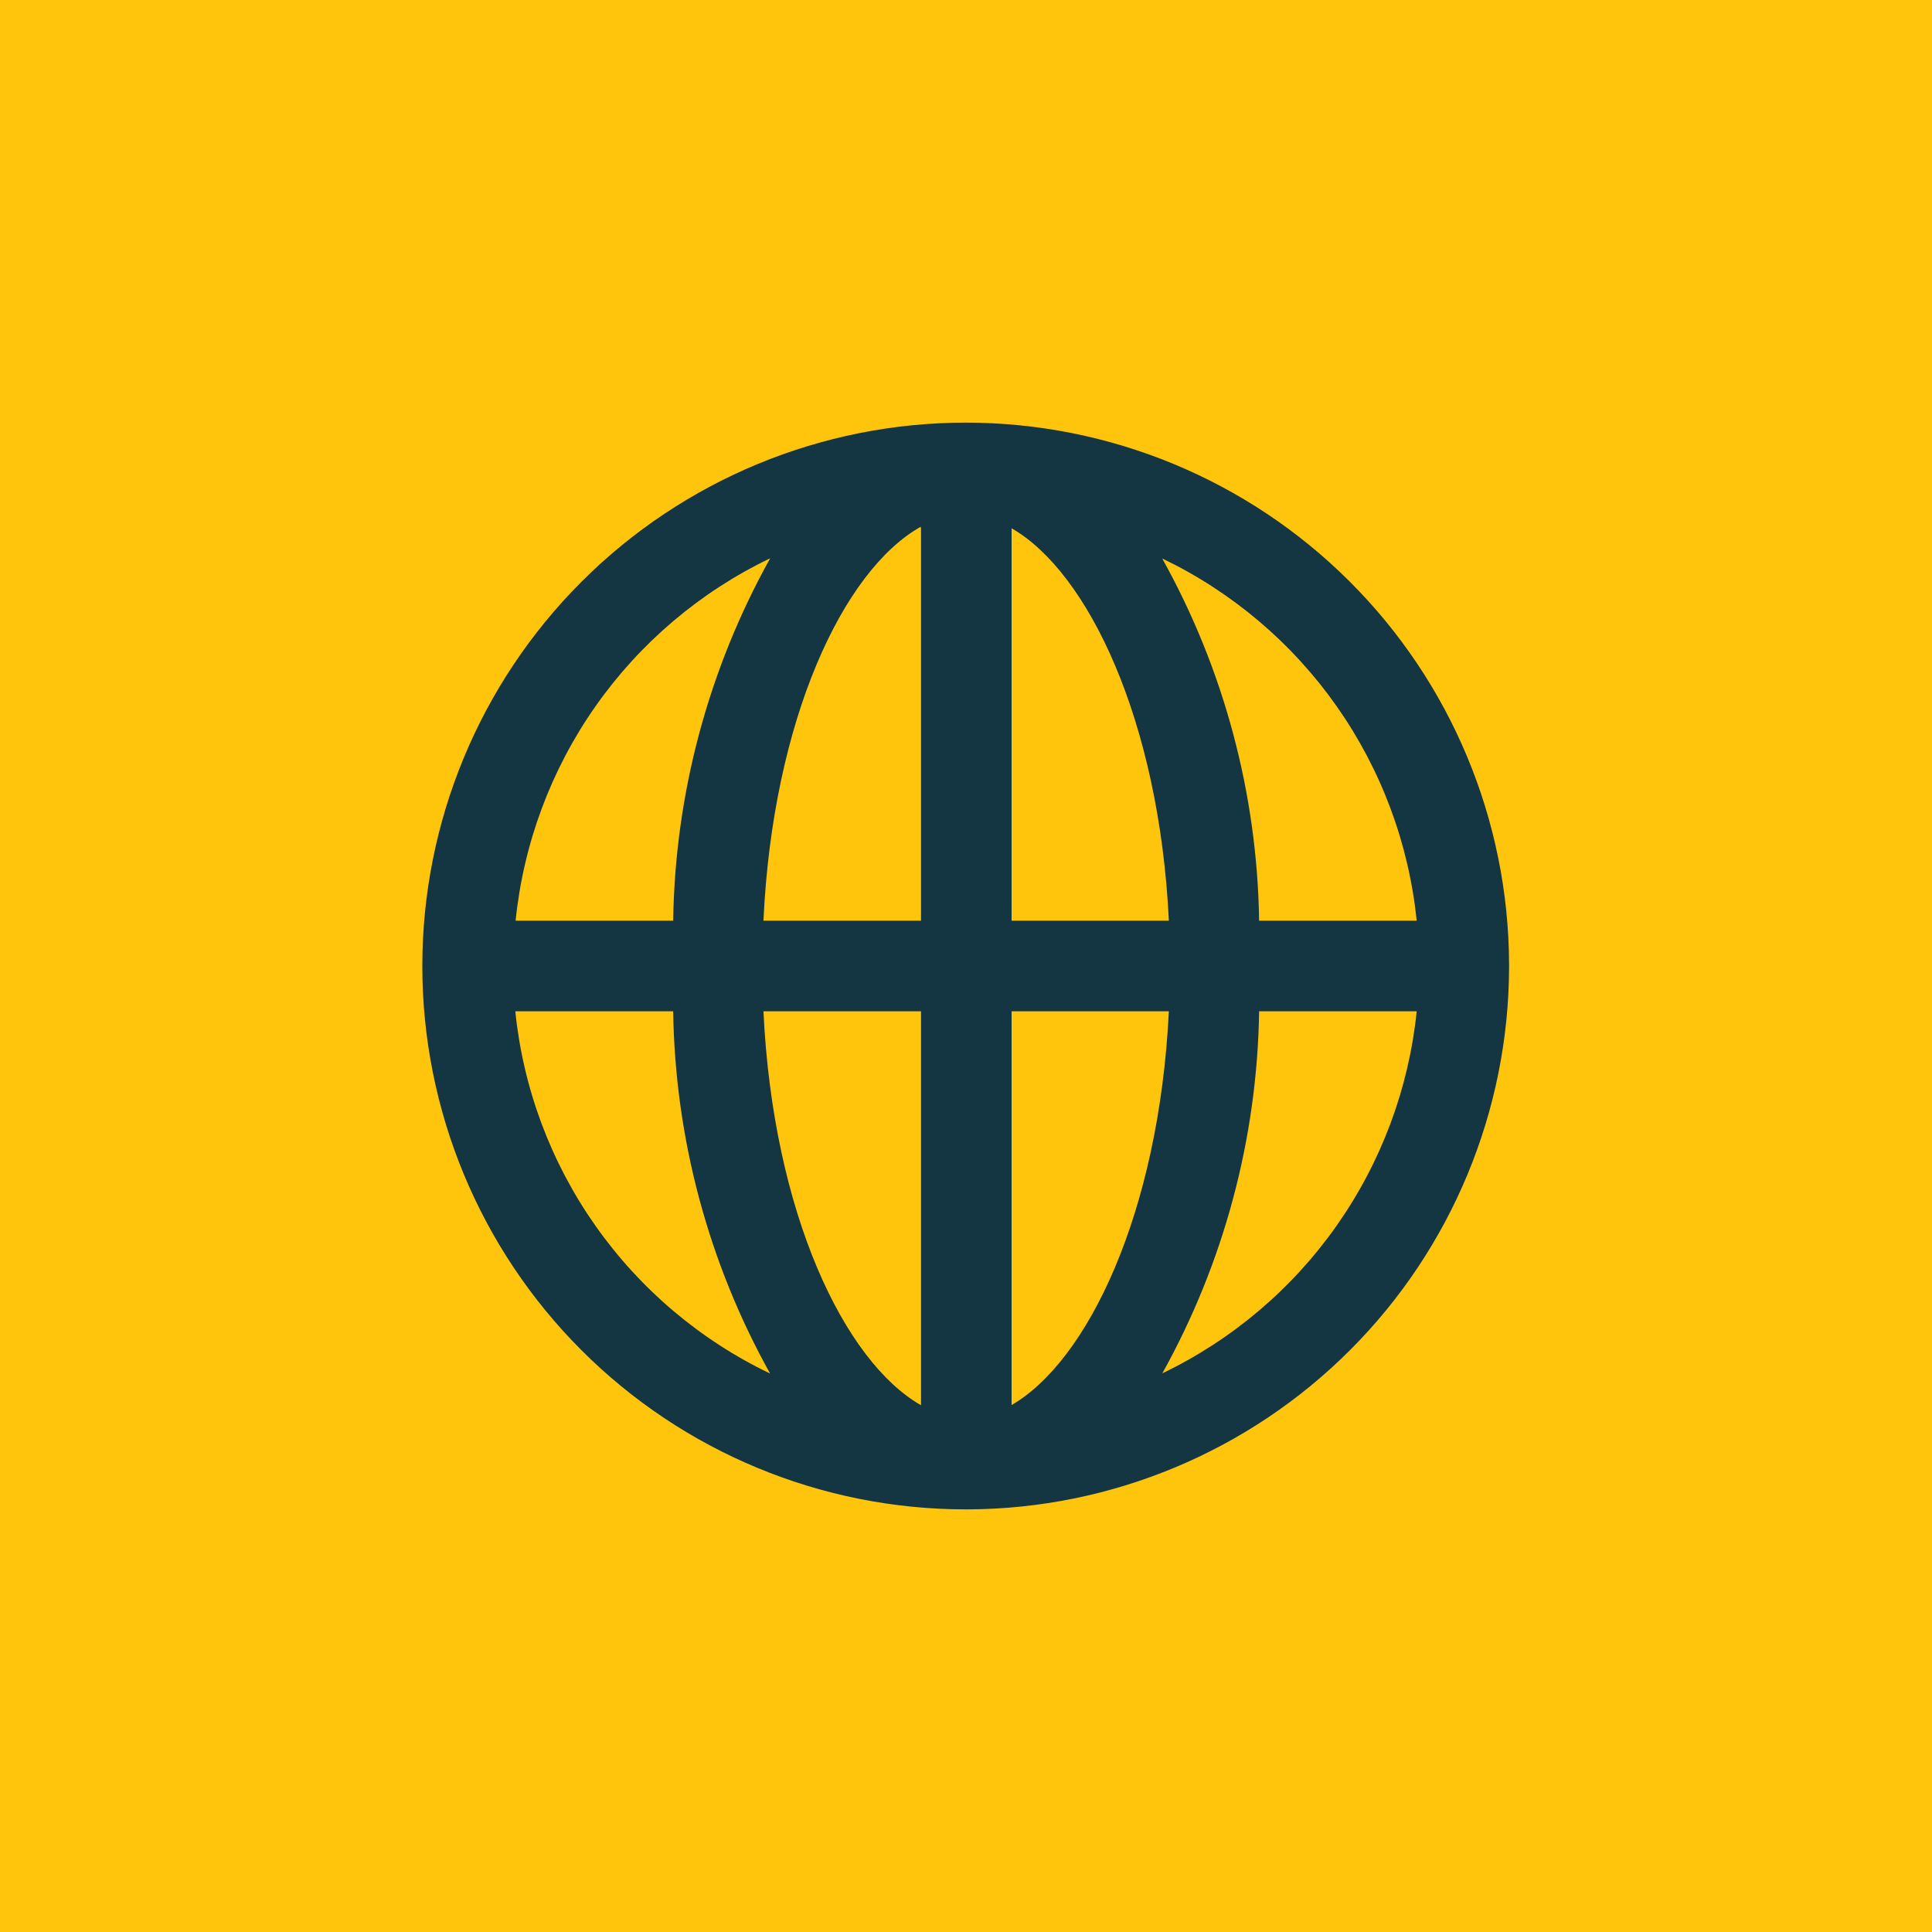 <svg width="64" height="64" viewBox="0 0 64 64" fill="none" xmlns="http://www.w3.org/2000/svg">
<rect width="64" height="64" fill="#FFC50D"/>
<path d="M49.99 32.06C49.99 32.06 49.99 32.06 49.99 32C49.99 31.94 49.99 32 49.99 31.94C49.974 27.177 48.071 22.613 44.697 19.251C41.323 15.888 36.754 14 31.99 14C27.216 14 22.638 15.896 19.262 19.272C15.886 22.648 13.99 27.226 13.99 32C13.99 36.774 15.886 41.352 19.262 44.728C22.638 48.104 27.216 50 31.99 50H32.07C36.82 49.979 41.368 48.081 44.725 44.721C48.082 41.361 49.974 36.81 49.99 32.06ZM46.93 30.5H41.71C41.648 26.296 40.545 22.173 38.5 18.5C40.815 19.611 42.805 21.298 44.282 23.4C45.758 25.501 46.669 27.945 46.93 30.5ZM30.51 17.5V30.5H25.29C25.6 23.84 27.93 18.89 30.5 17.45L30.51 17.5ZM30.51 33.5V46.55C27.98 45.11 25.61 40.21 25.29 33.5H30.51ZM33.51 46.55V33.5H38.72C38.39 40.2 36.02 45.1 33.5 46.55H33.51ZM33.51 30.5V17.5C36.03 18.94 38.4 23.85 38.72 30.5H33.51ZM25.51 18.5C23.465 22.173 22.362 26.296 22.3 30.5H17.08C17.34 27.947 18.25 25.502 19.724 23.401C21.198 21.3 23.187 19.613 25.5 18.5H25.51ZM17.08 33.5H22.3C22.362 37.704 23.465 41.827 25.51 45.5C23.193 44.39 21.201 42.703 19.723 40.602C18.245 38.501 17.331 36.056 17.07 33.5H17.08ZM38.5 45.5C40.545 41.827 41.648 37.704 41.71 33.5H46.93C46.669 36.056 45.755 38.501 44.277 40.602C42.799 42.703 40.807 44.39 38.49 45.5H38.5Z" fill="#143642"/>
</svg>
